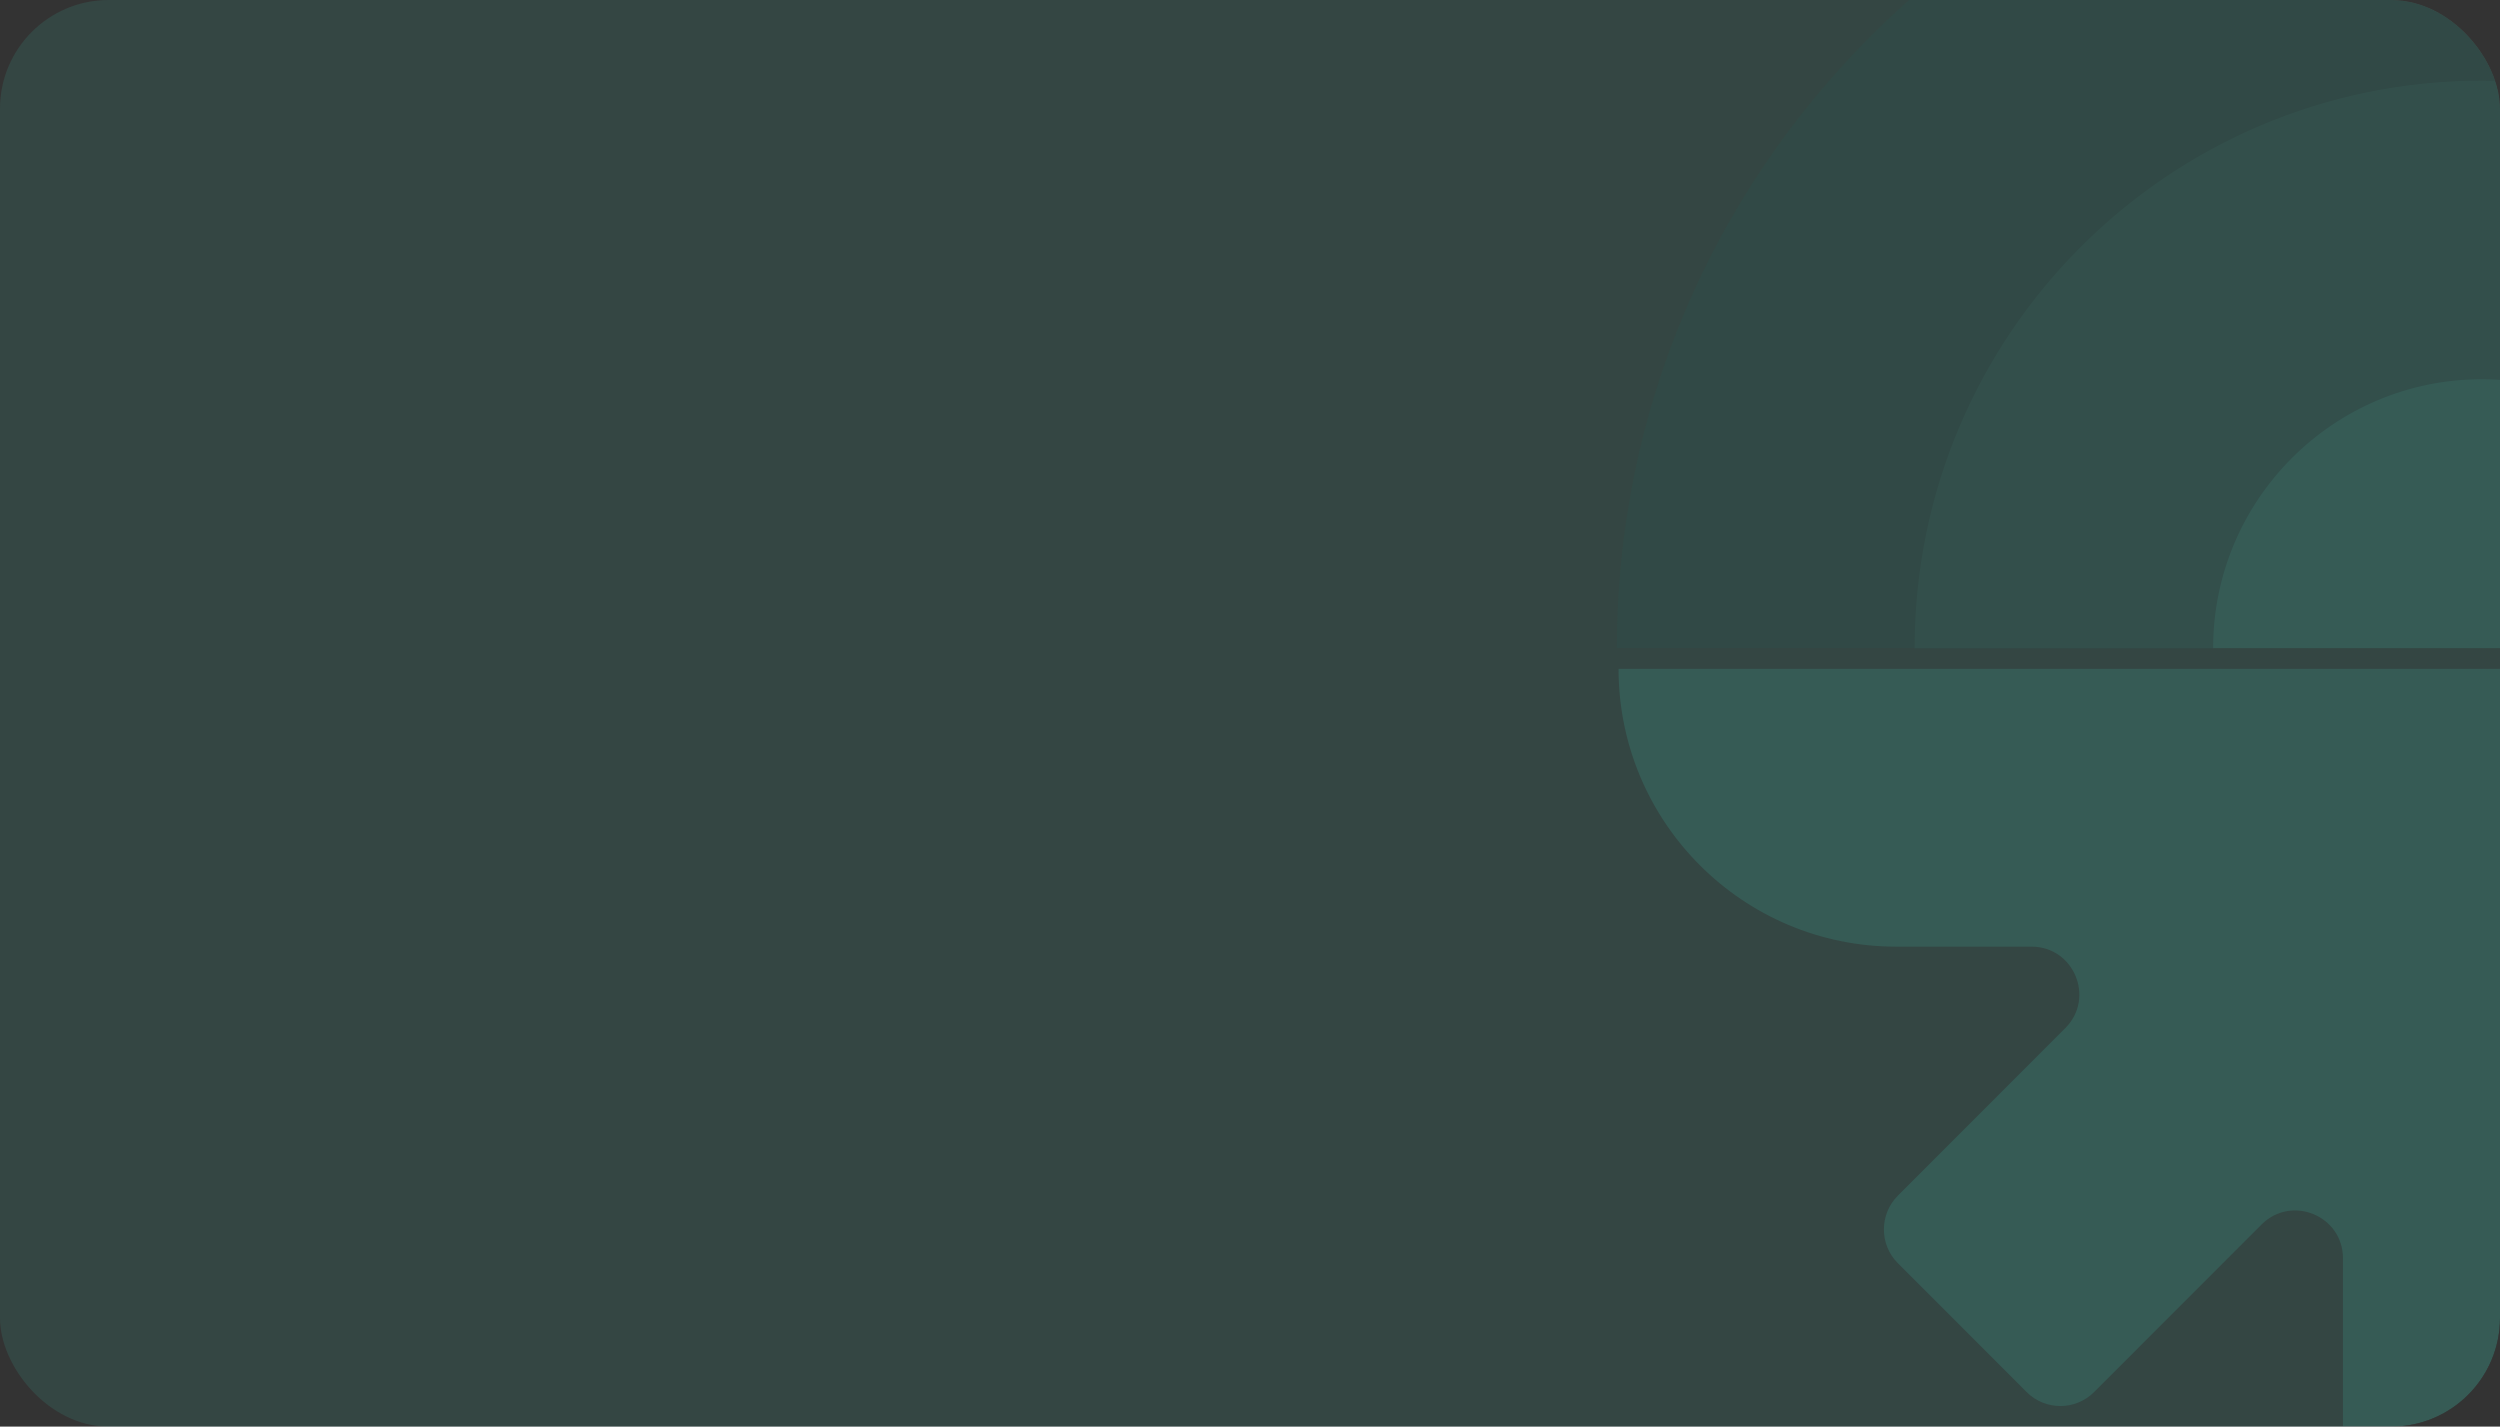 <svg width="184" height="105" viewBox="0 0 184 105" fill="none" xmlns="http://www.w3.org/2000/svg">
<rect x="0" y="0" width="184" height="105" fill="#333333" stroke="none"/>
<g clip-path="url(#clip0_77_9357)">
<rect width="184" height="105" rx="8" fill="#3FF3D8" fill-opacity="0.1"/>
<g opacity="0.2">
<g opacity="0.61">
<path d="M225.627 88.001L213.307 75.673C211.091 73.456 212.663 69.673 215.791 69.673H225.752C237.034 69.673 246.184 60.517 246.184 49.227L119.126 49.227C119.126 60.517 128.276 69.673 139.558 69.673H149.519C152.647 69.673 154.219 73.456 152.003 75.673L139.683 88.001C138.312 89.374 138.312 91.6 139.683 92.972L149.159 102.454C150.531 103.827 152.756 103.827 154.127 102.454L166.447 90.127C168.663 87.909 172.443 89.482 172.443 92.612V107.794C172.443 109.735 174.016 111.309 175.956 111.309H189.363C191.303 111.309 192.875 109.735 192.875 107.794V92.612C192.875 89.482 196.655 87.909 198.872 90.127L211.191 102.454C212.563 103.827 214.788 103.827 216.159 102.454L225.635 92.972C227.007 91.6 227.007 89.374 225.635 88.001H225.627Z" fill="#3FF3D8"/>
<path d="M131.136 36.708C136.204 12.907 157.38 -5.003 182.655 -5.003C207.929 -5.003 229.106 12.907 234.174 36.708L131.136 36.708Z" fill="white"/>
<path d="M182.654 5.985C197.583 5.985 210.706 13.877 218.065 25.711L147.243 25.711C154.612 13.877 167.734 5.985 182.663 5.985H182.654ZM182.663 -16C147.553 -16 119 12.572 119 47.696L246.309 47.696C246.309 12.572 217.756 -16 182.654 -16L182.663 -16Z" fill="#196156"/>
<path d="M153.927 36.709C158.359 25.151 169.566 16.925 182.655 16.925C195.744 16.925 206.951 25.151 211.384 36.709L153.927 36.709Z" fill="white"/>
<path d="M182.656 5.936C159.606 5.936 140.914 24.632 140.914 47.706L224.398 47.706C224.398 24.641 205.706 5.936 182.656 5.936V5.936Z" fill="#269282"/>
<path d="M202.428 47.696H162.886C162.886 36.783 171.751 27.912 182.657 27.912C193.563 27.912 202.428 36.783 202.428 47.696Z" fill="#3FF3D8"/>
</g>
</g>
</g>
<defs>
<clipPath id="clip0_77_9357">
<rect width="184" height="105" rx="8" fill="white"/>
</clipPath>
</defs>
</svg>